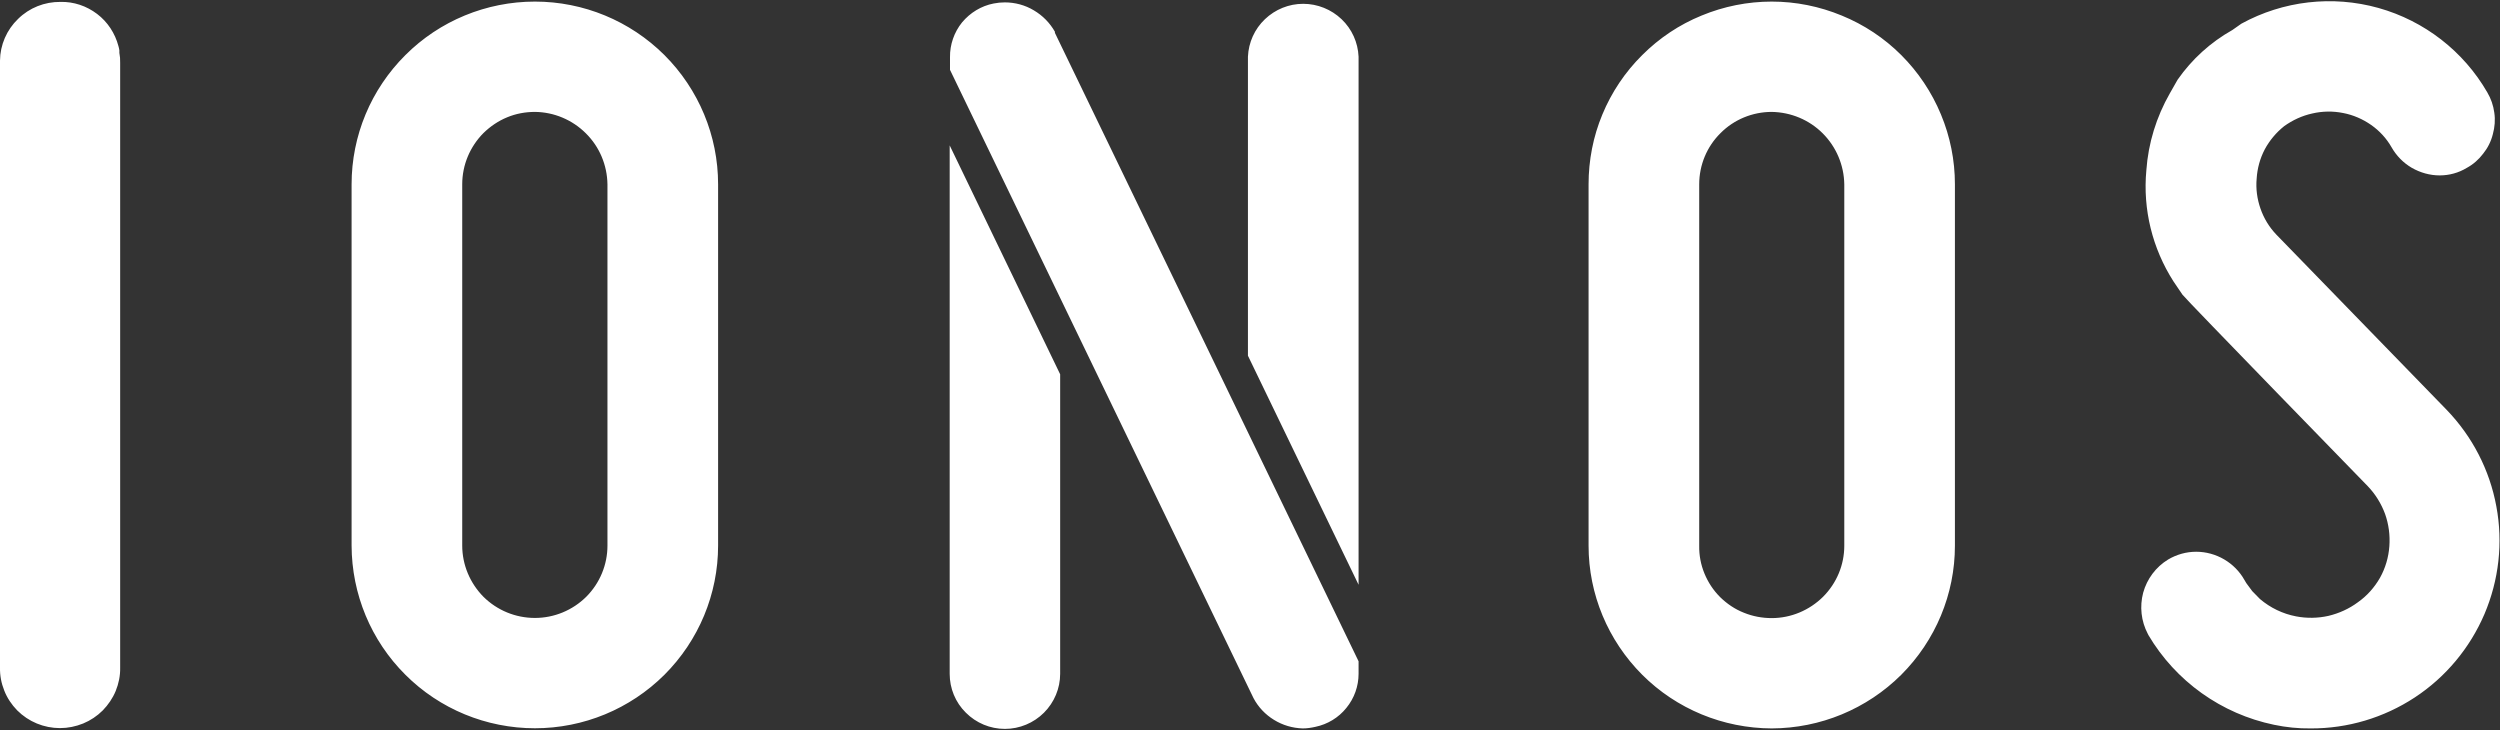 <svg version="1.2" xmlns="http://www.w3.org/2000/svg" viewBox="0 0 1575 460" width="1575" height="460">
	<rect x="0" y="0" width="1575" height="460" fill="#333333" stroke="none"/>
	<title>ionos-group-svg</title>
	<style>
		.s0 { fill: #ffffff } 
	</style>
	<path id="Layer" fill-rule="evenodd" class="s0" d="m1455.6 458.9q0.1 0 0.2 0 0 0 0 0zm-23-2.3c-16.4-3.4-31.9-10.2-45.5-19.9-13.6-9.7-25.1-22.2-33.6-36.6l-0.4-0.8c-4.2-8-5.2-17.2-2.9-25.9 2.4-8.7 8-16.2 15.7-20.9 5.4-3.2 11.5-4.9 17.7-4.9 6.2 0 12.3 1.7 17.6 4.8 5.3 3.1 9.8 7.6 12.8 13l1.2 2 3.7 5 4.9 5c6.5 5.5 14.3 9.3 22.7 10.9 6.7 1.3 13.7 1.2 20.4-0.3 6.7-1.6 13.1-4.5 18.6-8.6 5.7-4 10.4-9.3 13.9-15.4 3.4-6.1 5.4-12.9 5.9-19.9 0.5-6.9-0.4-13.8-2.7-20.3-2.4-6.5-6.1-12.5-10.9-17.5 0 0-114.3-117.4-116.7-120.6l-5.7-8.4c-13.3-20.8-19.4-45.4-17.1-70 1.2-17.1 6.3-33.6 14.8-48.5l4.9-8.6c9-12.9 20.8-23.6 34.5-31.3l5.7-4c26.3-14.4 57.3-18 86.3-9.9 28.9 8.1 53.6 27.2 68.6 53.2 2.3 3.9 3.8 8.2 4.4 12.7 0.7 4.6 0.3 9.2-0.9 13.6-1.1 4.5-3.2 8.7-6.1 12.3-2.8 3.7-6.3 6.8-10.4 9-5.1 3.1-11 4.7-17 4.7-6.2 0-12.2-1.7-17.6-4.8-5.3-3.1-9.7-7.6-12.7-12.9-3.2-5.6-7.6-10.4-12.9-14.1-5.3-3.7-11.3-6.3-17.6-7.5-6.4-1.3-13.1-1.2-19.5 0.3-6.4 1.4-12.4 4.2-17.7 8-5 4-9.2 9-12.2 14.6-3 5.7-4.7 12-5.1 18.4-0.6 6.4 0.3 12.9 2.4 18.9 2.1 6.1 5.5 11.7 10 16.4l107.3 110.4c16.2 16.8 27.1 37.9 31.3 60.8 4.3 22.9 1.6 46.5-7.5 67.9-9.2 21.4-24.4 39.7-43.9 52.5-19.5 12.8-42.3 19.6-65.6 19.5-7.7 0.1-15.5-0.7-23.1-2.3zm-316.4 2.3c-30.6-0.1-60-12.2-81.6-33.8-21.6-21.6-33.8-50.8-33.8-81.3v-227.7c0-15.1 2.9-30.1 8.7-44 5.8-14 14.3-26.7 25.1-37.4 10.7-10.7 23.4-19.2 37.4-24.9 14-5.8 29-8.8 44.2-8.8 15.1 0 30.1 3 44.1 8.8 14 5.7 26.8 14.2 37.5 24.9 10.7 10.7 19.2 23.4 25 37.4 5.8 13.9 8.8 28.9 8.8 44v227.7c0 30.5-12.2 59.7-33.8 81.3-21.7 21.6-51 33.7-81.6 33.8zm0-388.4c-12.1 0-23.8 4.8-32.3 13.4-8.6 8.5-13.4 20.1-13.4 32.2v227.7c-0.1 6 1 11.9 3.3 17.5 2.3 5.6 5.6 10.6 9.9 14.9 4.3 4.2 9.3 7.6 14.9 9.8 5.6 2.3 11.6 3.4 17.6 3.4 12.1 0 23.7-4.9 32.3-13.4 8.6-8.6 13.4-20.1 13.4-32.2v-227.7c-0.2-12-5-23.5-13.6-32.1-8.5-8.5-20-13.3-32.1-13.5zm-448.3 165.3v188.7c0 9.2-3.7 18-10.2 24.5-6.5 6.5-15.4 10.2-24.6 10.2-9.3 0-18.1-3.7-24.6-10.2-6.6-6.5-10.2-15.3-10.2-24.5v-332.9zm188 180.8v7.9c0 7.8-2.7 15.4-7.7 21.5-4.9 6.1-11.8 10.3-19.5 11.9-2.6 0.6-5.3 1-8 1-6.4-0.2-12.6-2-18.1-5.4-5.4-3.3-9.9-8-12.9-13.7l-191.2-395.8v-8c-0.1-7.9 2.6-15.7 7.6-21.9 5.1-6.1 12.1-10.4 19.9-11.9q3.5-0.7 7-0.7c6.5 0 12.8 1.7 18.3 5 5.6 3.3 10.1 7.9 13.3 13.5v0.7c5.1 10.6 191.3 395.9 191.3 395.9zm-69.7-192.5v-188.4c0.4-9 4.2-17.4 10.7-23.6 6.5-6.2 15.1-9.7 24.1-9.7 9 0 17.7 3.5 24.2 9.7 6.5 6.2 10.3 14.6 10.7 23.6v332.7zm-449.2 234.7c-30.6 0-60-12.1-81.6-33.7-21.7-21.6-33.8-50.8-33.9-81.4v-227.6c0-30.6 12.2-59.8 33.9-81.4 21.6-21.6 51-33.7 81.6-33.7 30.6 0 59.9 12.1 81.6 33.7 21.6 21.6 33.8 50.8 33.8 81.4v227.6c0 30.6-12.2 59.8-33.8 81.4-21.7 21.6-51 33.7-81.6 33.7zm0-388.3c-6 0-12 1.1-17.5 3.4-5.6 2.3-10.6 5.7-14.9 9.9-4.2 4.2-7.6 9.3-9.9 14.8-2.3 5.5-3.5 11.5-3.5 17.5v227.6c0 12.1 4.9 23.7 13.4 32.3 8.6 8.5 20.2 13.3 32.4 13.3 12.1 0 23.7-4.8 32.3-13.3 8.6-8.6 13.4-20.2 13.4-32.3v-227.6c-0.2-12.1-5-23.6-13.6-32.1-8.5-8.5-20.1-13.4-32.1-13.5zm-299.2 388.2c-5 0-10-1-14.6-2.9-4.6-1.9-8.8-4.7-12.4-8.3-3.5-3.6-6.3-7.8-8.1-12.4-1.9-4.7-2.8-9.6-2.7-14.6v-382.3c0.1-9.9 4.2-19.4 11.4-26.3 7.1-7 16.7-10.8 26.7-10.7 8.3-0.2 16.4 2.5 23.1 7.6 6.6 5 11.3 12.2 13.4 20.2q0.4 1.3 0.6 2.7v1.6q0.6 3.1 0.5 6.2c0 0 0 376.9 0 381.2 0.1 5-0.9 9.9-2.8 14.6-1.9 4.6-4.7 8.7-8.2 12.3-3.5 3.5-7.7 6.3-12.3 8.2-4.7 1.9-9.6 2.9-14.6 2.9z"/>
</svg>